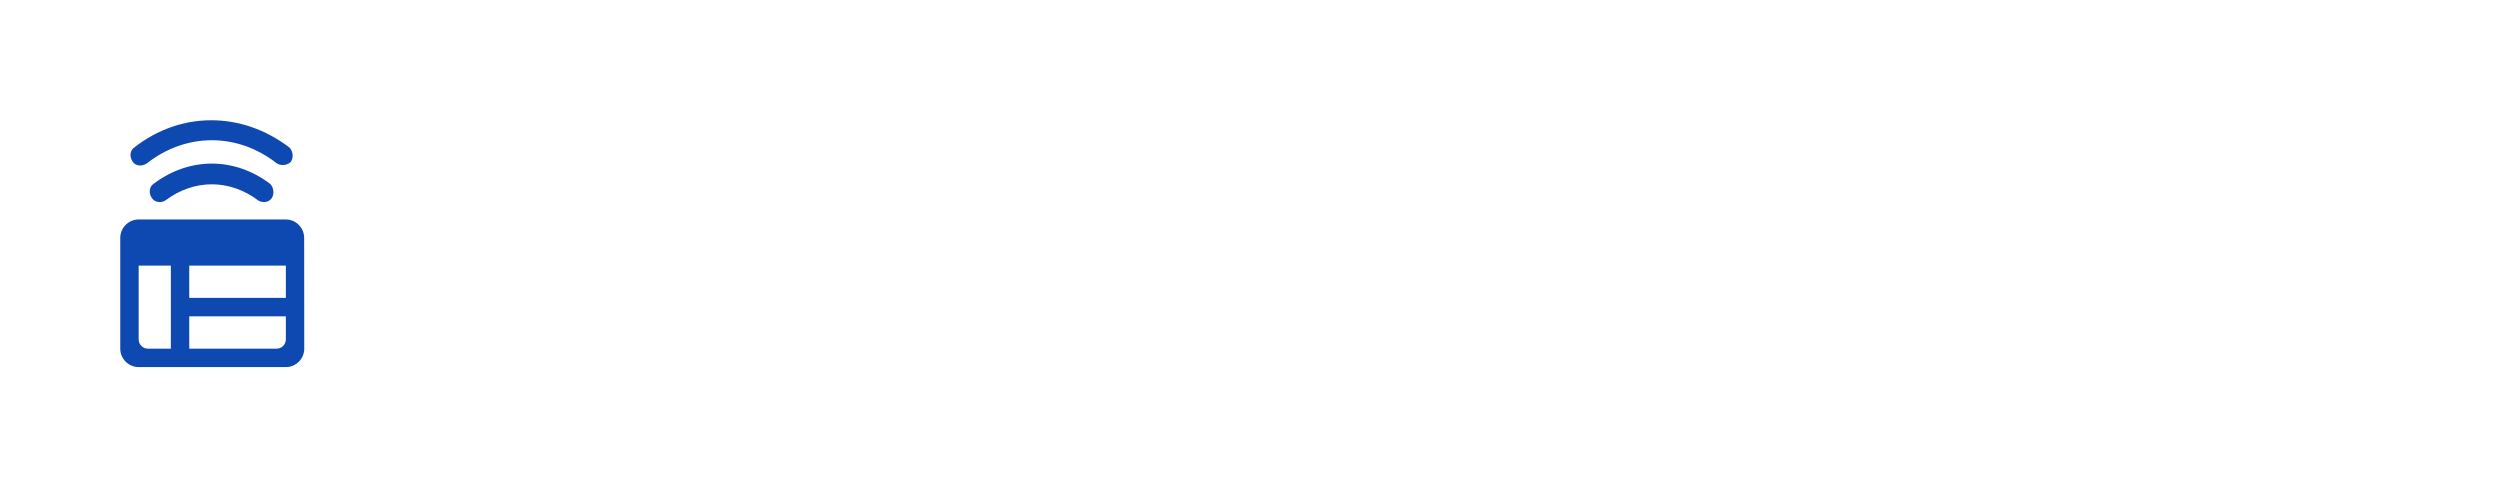 <svg width="395" height="77" viewBox="0 0 395 77" fill="none" xmlns="http://www.w3.org/2000/svg">
<rect width="395" height="77" fill="white"/>
<circle cx="33.5" cy="38.5" r="31.5" fill="white"/>
<path fill-rule="evenodd" clip-rule="evenodd" d="M23.228 25.794C29.418 20.945 37.521 20.945 43.71 25.794C44.385 26.245 45.398 26.133 45.961 25.569C46.411 24.892 46.299 23.877 45.736 23.313C38.196 17.562 28.517 17.562 21.203 23.313C20.527 23.764 20.415 24.779 20.977 25.569C21.428 26.245 22.441 26.358 23.228 25.794ZM26.154 31.658C30.656 28.275 36.283 28.275 40.784 31.658C41.459 32.109 42.472 31.997 42.922 31.32C43.373 30.643 43.26 29.628 42.697 29.064C37.071 24.779 29.868 24.779 24.241 29.064C23.566 29.515 23.453 30.53 24.016 31.32C24.466 31.996 25.479 32.109 26.154 31.658Z" fill="#0E48B1"/>
<path d="M21.907 34.676H45.166C46.764 34.676 48.058 35.988 48.058 37.592L48.073 55.085C48.073 56.688 46.764 58 45.166 58H21.907C20.308 58 19 56.688 19 55.085V37.592C19 35.988 20.308 34.676 21.907 34.676ZM45.166 41.965H29.902V47.067H45.166V41.965ZM45.166 49.983H29.902V55.085H43.712C44.511 55.085 45.166 54.429 45.166 53.627V49.983ZM23.361 55.085H26.995V41.965H21.907V53.627C21.907 54.429 22.561 55.085 23.361 55.085Z" fill="#0E48B1"/>
</svg>
